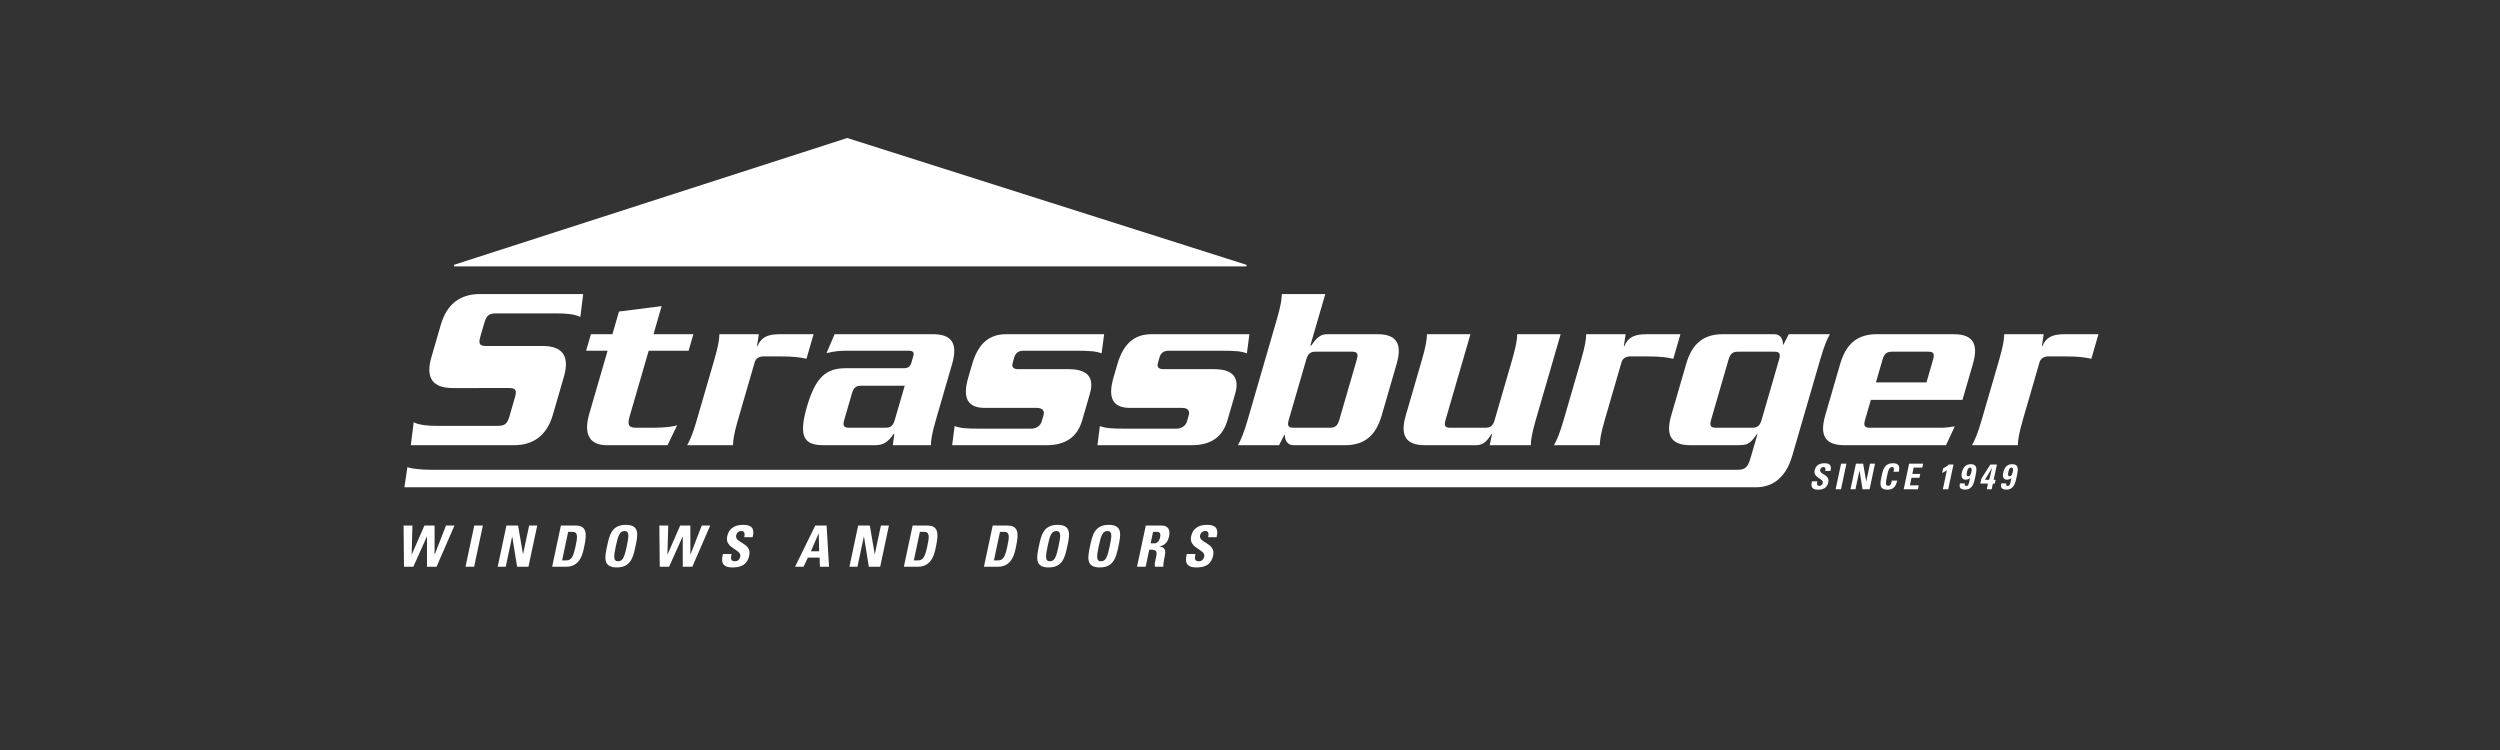 <?xml version="1.0" encoding="utf-8"?>
<!-- Generator: Adobe Illustrator 13.0.0, SVG Export Plug-In . SVG Version: 6.00 Build 14948)  -->
<!DOCTYPE svg PUBLIC "-//W3C//DTD SVG 1.1//EN" "http://www.w3.org/Graphics/SVG/1.1/DTD/svg11.dtd">
<svg version="1.1" id="Layer_1" xmlns="http://www.w3.org/2000/svg" xmlns:xlink="http://www.w3.org/1999/xlink" x="0px" y="0px"
	 width="500px" height="150px" viewBox="0 0 500 150" enable-background="new 0 0 500 150" xml:space="preserve">
<rect x="0" y="0" width="500" height="150" fill="#333333" stroke="none"/>
<rect fill="none" width="500" height="150"/>
<polyline fill="#FFFFFF" points="249.298,53.279 90.795,53.279 90.795,52.964 169.444,27.601 249.303,52.964 249.303,53.279 "/>
<polyline fill="#FFFFFF" points="80.717,105.105 82.487,105.105 82.334,110.895 82.357,110.895 84.884,105.105 86.918,105.105 
	86.918,110.895 86.944,110.895 89.202,105.105 90.894,105.105 87.311,113.348 85.404,113.348 85.397,107.32 85.374,107.32 
	82.664,113.348 80.799,113.348 "/>
<polyline fill="#FFFFFF" points="93.102,113.348 94.854,105.105 96.577,105.105 94.826,113.348 "/>
<polyline fill="#FFFFFF" points="99.539,113.348 101.289,105.105 103.617,105.105 104.595,110.814 104.616,110.814 105.831,105.105 
	107.445,105.105 105.691,113.348 103.423,113.348 102.45,107.32 102.43,107.32 101.149,113.348 "/>
<path fill="#FFFFFF" d="M112.177,105.105h2.88c2.258,0,2.363,1.509,1.817,4.074c-0.27,1.27-0.692,4.168-3.633,4.168h-2.812
	 M112.421,112.081h0.834c1.046,0,1.423-0.788,1.861-2.854c0.323-1.516,0.611-2.854-0.593-2.854h-0.891L112.421,112.081z"/>
<path fill="#FFFFFF" d="M121.418,109.227c0.467-2.18,0.907-4.258,3.749-4.258c2.845,0,2.403,2.078,1.938,4.258
	c-0.462,2.158-0.905,4.26-3.751,4.26C120.516,113.486,120.959,111.385,121.418,109.227 M125.36,109.227
	c0.443-2.112,0.516-3.022-0.454-3.022c-0.973,0-1.289,0.91-1.742,3.022c-0.447,2.116-0.514,3.027,0.455,3.027
	C124.585,112.254,124.908,111.343,125.36,109.227"/>
<polyline fill="#FFFFFF" points="131.871,105.105 133.644,105.105 133.485,110.895 133.508,110.895 136.037,105.105 
	138.073,105.105 138.076,110.895 138.097,110.895 140.354,105.105 142.043,105.105 138.462,113.348 136.558,113.348 136.555,107.32 
	136.526,107.32 133.821,113.348 131.949,113.348 "/>
<path fill="#FFFFFF" d="M146.464,113.486c-2.137,0-2.269-1.252-1.87-2.682h1.72c-0.166,0.784-0.277,1.448,0.672,1.448
	c0.585,0,0.952-0.378,1.072-0.937c0.307-1.487-3.144-1.576-2.618-4.03c0.274-1.289,1.108-2.318,3.209-2.318
	c1.68,0,2.351,0.755,1.873,2.476h-1.68c0.133-0.613,0.165-1.24-0.535-1.24c-0.561,0-0.955,0.311-1.075,0.875
	c-0.334,1.568,3.167,1.43,2.614,4.021C149.394,113.23,147.778,113.486,146.464,113.486"/>
<path fill="#FFFFFF" d="M159.016,113.348l4.035-8.24h2.271l0.482,8.24h-1.818l-0.064-1.828h-2.348l-0.86,1.828 M163.748,106.693
	h-0.021l-1.542,3.56h1.646L163.748,106.693z"/>
<polyline fill="#FFFFFF" points="169.883,113.348 171.633,105.105 173.963,105.105 174.94,110.814 174.966,110.814 176.178,105.105 
	177.785,105.105 176.038,113.348 173.769,113.348 172.796,107.32 172.77,107.32 171.488,113.348 "/>
<path fill="#FFFFFF" d="M182.527,105.105h2.877c2.257,0,2.355,1.509,1.814,4.074c-0.268,1.27-0.691,4.168-3.636,4.168h-2.81
	 M182.766,112.081h0.835c1.048,0,1.424-0.788,1.863-2.854c0.321-1.516,0.604-2.854-0.595-2.854h-0.893L182.766,112.081z"/>
<path fill="#FFFFFF" d="M198.539,105.105h2.882c2.259,0,2.359,1.509,1.814,4.074c-0.269,1.27-0.692,4.168-3.639,4.168h-2.808
	 M198.784,112.081h0.83c1.048,0,1.426-0.788,1.863-2.854c0.319-1.516,0.604-2.854-0.59-2.854h-0.894L198.784,112.081z"/>
<path fill="#FFFFFF" d="M207.777,109.227c0.463-2.18,0.908-4.258,3.749-4.258c2.843,0,2.407,2.078,1.939,4.258
	c-0.463,2.158-0.906,4.26-3.751,4.26C206.874,113.486,207.324,111.385,207.777,109.227 M211.715,109.227
	c0.45-2.112,0.521-3.022-0.451-3.022c-0.971,0-1.293,0.91-1.739,3.022c-0.446,2.116-0.517,3.027,0.457,3.027
	C210.948,112.254,211.271,111.343,211.715,109.227"/>
<path fill="#FFFFFF" d="M218.007,109.227c0.464-2.18,0.908-4.258,3.749-4.258c2.84,0,2.4,2.078,1.937,4.258
	c-0.457,2.158-0.907,4.26-3.745,4.26C217.106,113.486,217.55,111.385,218.007,109.227 M221.944,109.227
	c0.451-2.112,0.521-3.022-0.45-3.022c-0.975,0-1.294,0.91-1.742,3.022c-0.45,2.116-0.515,3.027,0.453,3.027
	C221.178,112.254,221.495,111.343,221.944,109.227"/>
<path fill="#FFFFFF" d="M229.131,113.348h-1.729l1.757-8.242h3.186c1.174,0,1.771,0.752,1.47,2.158
	c-0.225,1.049-0.803,1.836-1.956,2.022l-0.01,0.019c0.368,0.051,1.466,0.141,1.151,1.622c-0.114,0.525-0.408,2.081-0.325,2.421
	h-1.682c-0.125-0.5,0.04-1.062,0.155-1.594c0.211-0.986,0.476-1.818-0.85-1.818h-0.442 M230.124,108.67h0.767
	c0.688,0,1.02-0.686,1.132-1.209c0.169-0.79-0.099-1.089-0.647-1.089h-0.764L230.124,108.67z"/>
<path fill="#FFFFFF" d="M239.248,113.486c-2.133,0-2.271-1.252-1.876-2.682h1.726c-0.171,0.784-0.271,1.448,0.676,1.448
	c0.583,0,0.949-0.378,1.072-0.937c0.308-1.487-3.144-1.576-2.622-4.03c0.276-1.289,1.113-2.318,3.212-2.318
	c1.68,0,2.354,0.755,1.872,2.476h-1.679c0.129-0.613,0.158-1.24-0.536-1.24c-0.561,0-0.959,0.311-1.077,0.875
	c-0.334,1.568,3.168,1.43,2.615,4.021C242.178,113.23,240.564,113.486,239.248,113.486"/>
<path fill="#FFFFFF" d="M363.565,97.934c-1.322,0-1.406-0.777-1.163-1.664h1.07c-0.102,0.487-0.166,0.898,0.422,0.898
	c0.355,0,0.585-0.232,0.661-0.58c0.194-0.921-1.944-0.98-1.624-2.5c0.173-0.801,0.688-1.441,1.993-1.441
	c1.039,0,1.459,0.472,1.16,1.537h-1.041c0.081-0.379,0.098-0.771-0.331-0.771c-0.351,0-0.597,0.188-0.673,0.545
	c-0.205,0.974,1.967,0.886,1.624,2.493C365.384,97.775,364.381,97.934,363.565,97.934"/>
<polyline fill="#FFFFFF" points="367.13,97.85 368.215,92.734 369.285,92.734 368.201,97.85 "/>
<polyline fill="#FFFFFF" points="370.1,97.85 371.188,92.734 372.629,92.734 373.238,96.275 373.252,96.275 374.003,92.734 
	375.005,92.734 373.919,97.85 372.507,97.85 371.906,94.107 371.893,94.107 371.092,97.85 "/>
<path fill="#FFFFFF" d="M376.303,95.294c0.287-1.358,0.563-2.647,2.327-2.647c1.09,0,1.399,0.603,1.126,1.701h-1.048
	c0.146-0.68,0.075-0.936-0.247-0.936c-0.598,0-0.801,0.564-1.079,1.882c-0.271,1.312-0.321,1.875,0.283,1.875
	c0.499,0,0.612-0.638,0.71-1.043h1.06c-0.292,1.366-0.933,1.808-1.93,1.808C375.74,97.934,376.018,96.633,376.303,95.294"/>
<polyline fill="#FFFFFF" points="380.739,97.85 381.823,92.734 384.617,92.734 384.455,93.52 382.728,93.52 382.465,94.781 
	384.047,94.781 383.883,95.562 382.293,95.562 381.978,97.062 383.754,97.062 383.586,97.85 "/>
<path fill="#FFFFFF" d="M388.628,93.668c0.399-0.197,0.795-0.432,1.122-0.766h0.946l-1.053,4.945h-1.068l0.807-3.806
	c-0.298,0.213-0.628,0.399-0.95,0.556"/>
<path fill="#FFFFFF" d="M392.973,96.684c-0.025,0.133-0.04,0.258,0,0.351c0.037,0.093,0.114,0.151,0.263,0.151
	c0.497,0,0.525-0.396,0.777-1.578c-0.273,0.229-0.575,0.33-0.893,0.33c-0.755,0-0.905-0.682-0.767-1.34
	c0.209-0.973,0.678-1.761,1.785-1.761c1.468,0,1.21,1.173,0.916,2.56c-0.258,1.218-0.557,2.517-2.004,2.517
	c-0.852,0-1.288-0.291-1.067-1.229 M393.642,95.256c0.424,0,0.565-0.572,0.637-0.881c0.062-0.309,0.164-0.855-0.259-0.855
	c-0.435,0-0.553,0.572-0.622,0.879C393.333,94.7,393.219,95.256,393.642,95.256"/>
<path fill="#FFFFFF" d="M396.274,95.721c1.783-2.799,1.791-2.812,1.797-2.816h1.309l-0.646,3.052h0.389l-0.161,0.767h-0.391
	l-0.235,1.127h-0.976l0.231-1.127h-1.524 M397.84,95.955l0.568-2.355h-0.016l-1.4,2.355H397.84z"/>
<path fill="#FFFFFF" d="M401.253,96.684c-0.024,0.133-0.04,0.258-0.01,0.351c0.042,0.093,0.118,0.151,0.271,0.151
	c0.492,0,0.524-0.396,0.775-1.578c-0.279,0.229-0.578,0.33-0.894,0.33c-0.761,0-0.9-0.682-0.768-1.34
	c0.211-0.973,0.678-1.761,1.784-1.761c1.464,0,1.214,1.173,0.917,2.56c-0.262,1.218-0.554,2.517-2.006,2.517
	c-0.853,0-1.29-0.291-1.064-1.229 M401.918,95.256c0.422,0,0.567-0.572,0.631-0.881c0.07-0.309,0.164-0.855-0.258-0.855
	c-0.427,0-0.553,0.572-0.616,0.879C401.609,94.7,401.492,95.256,401.918,95.256"/>
<path fill="#FFFFFF" d="M110.59,82.9c-1.219,4.205-3.908,6.14-7.828,6.14H82.164l0.575-4.583c1.237,0.617,3.146,0.712,4.474,0.712
	h12.42c1.277,0,1.826-0.427,2.223-1.796l1.152-3.971c0.396-1.365,0.097-1.795-1.181-1.795H90.538c-3.923,0-5.485-1.932-4.265-6.139
	l1.892-6.521c1.222-4.204,3.913-6.137,7.831-6.137h20.641l-0.569,4.581c-1.243-0.619-3.154-0.708-4.474-0.708H99.12
	c-1.271,0-1.821,0.424-2.222,1.791l-0.852,2.932c-0.394,1.366-0.095,1.793,1.187,1.793h11.285c3.919,0,5.483,1.938,4.266,6.142"/>
<path fill="#FFFFFF" d="M137.718,70.146h-7.979l-3.815,13.135c-0.532,1.843-0.087,2.267,1.375,2.267h3.357
	c2.31,0,4.221-0.239,4.778-0.521l-1.924,4.015h-12.094c-3.307,0-4.821-1.935-3.562-6.282l3.663-12.612h-4.299l0.961-3.305h4.301
	l1.315-4.535l8.532-1.087l-1.627,5.622h7.98"/>
<path fill="#FFFFFF" d="M161.295,71.754c-1.381-0.284-2.314-0.475-5.479-0.475h-3.12c-0.894,0-1.539,0.425-1.759,1.181l-3.36,11.572
	c-0.766,2.646-0.958,3.971-0.979,5.007h-9.168c0.587-1.036,1.159-2.361,1.923-5.007l3.54-12.188c0.768-2.644,0.97-3.968,0.983-5.004
	h7.891l-0.369,2.407h0.095c0.756-1.794,1.975-2.407,4.522-2.407h6.706"/>
<path fill="#FFFFFF" d="M187.162,84.033c-0.768,2.645-0.964,3.97-0.984,5.006h-7.603l0.293-2.312h-0.095
	c-1.227,1.793-2.186,2.312-3.833,2.312h-10.207c-3.876,0-5.106-1.604-3.343-7.698c1.772-6.095,3.94-7.7,7.813-7.7h11.573
	c0.758,0,1.266-0.279,1.482-1.039l0.415-1.418c0.219-0.754-0.127-1.038-0.882-1.038h-12.378c-1.365,0-2.232,0.047-4.106,0.473
	l1.617-3.777h19.653c3.778,0,5.04,1.843,3.847,5.953 M172.25,77.141c-1.09,0-1.541,0.422-1.883,1.603l-1.508,5.2
	c-0.345,1.18-0.137,1.603,0.95,1.603h7.28c1.082,0,1.535-0.423,1.879-1.603l1.977-6.803H172.25L172.25,77.141z"/>
<path fill="#FFFFFF" d="M216.432,84.083c-0.954,3.306-3.328,4.956-7.104,4.956H190.43l0.5-3.824
	c1.197,0.428,2.209,0.521,5.232,0.521h10.016c1.085,0,1.91-0.566,2.169-1.465l0.362-1.229c0.26-0.898-0.241-1.464-1.325-1.464
	h-10.441c-3.402,0-4.492-1.938-3.298-6.047l0.786-2.691c1.187-4.109,3.391-5.999,6.794-5.999h19.604l-0.506,3.825
	c-1.195-0.427-2.208-0.521-5.231-0.521h-10.39c-0.989,0-1.587,0.427-1.846,1.323l-0.303,1.039c-0.264,0.896,0.088,1.324,1.08,1.324
	h10.105c3.781,0,5.196,1.651,4.229,4.96"/>
<path fill="#FFFFFF" d="M245.482,84.083c-0.956,3.306-3.329,4.956-7.108,4.956h-18.89l0.492-3.824
	c1.201,0.428,2.214,0.521,5.238,0.521h10.013c1.084,0,1.912-0.566,2.171-1.465l0.356-1.229c0.265-0.898-0.235-1.464-1.321-1.464
	h-10.444c-3.397,0-4.485-1.938-3.298-6.047l0.785-2.691c1.193-4.109,3.396-5.999,6.797-5.999h19.604l-0.497,3.825
	c-1.201-0.427-2.214-0.521-5.233-0.521h-10.396c-0.99,0-1.586,0.427-1.849,1.323l-0.297,1.039c-0.263,0.896,0.085,1.324,1.082,1.324
	h10.102c3.781,0,5.191,1.651,4.23,4.96"/>
<path fill="#FFFFFF" d="M255.809,89.039h-8.224c0.588-1.034,1.162-2.361,1.931-5.006l5.867-20.218
	c0.766-2.644,0.967-3.968,0.979-5.004h8.693l-2.99,10.298h0.188c0.642-0.899,1.086-1.469,1.61-1.797
	c0.486-0.378,1.029-0.472,1.693-0.472h9.92c3.777,0,5.041,1.84,3.846,5.953l-2.987,10.294c-1.19,4.111-3.521,5.951-7.304,5.951
	h-10.295c-1.229,0-1.771-0.896-1.762-2.074h-0.097 M265.984,85.547c1.088,0,1.541-0.425,1.883-1.604l3.484-12.001
	c0.346-1.182,0.135-1.604-0.953-1.604h-7.271c-1.086,0-1.543,0.423-1.886,1.604l-3.48,12.001c-0.346,1.18-0.14,1.604,0.949,1.604
	H265.984z"/>
<path fill="#FFFFFF" d="M297.939,89.039l0.475-2.268h-0.1c-1.07,1.748-1.838,2.268-3.209,2.268h-10.107
	c-3.779,0-5.039-1.842-3.844-5.951l3.263-11.24c0.769-2.648,0.957-3.971,0.979-5.007h8.694l-4.969,17.103
	c-0.343,1.18-0.14,1.603,0.955,1.603h6.989c1.09,0,1.545-0.423,1.884-1.603l3.509-12.095c0.771-2.648,0.967-3.971,0.98-5.007h8.692
	l-4.989,17.191c-0.772,2.646-0.959,3.971-0.981,5.007"/>
<path fill="#FFFFFF" d="M334.66,71.754c-1.388-0.284-2.323-0.475-5.487-0.475h-3.117c-0.897,0-1.542,0.425-1.757,1.181
	l-3.359,11.572c-0.771,2.646-0.966,3.971-0.984,5.007h-9.162c0.584-1.036,1.159-2.361,1.926-5.007l3.539-12.188
	c0.768-2.644,0.958-3.968,0.979-5.004h7.889l-0.367,2.407h0.092c0.762-1.794,1.979-2.407,4.531-2.407h6.705"/>
<path fill="#FFFFFF" d="M81.479,93.436c0.771,0.281,2.549,0.521,4.858,0.521h261.151c1.464,0,2.059-0.427,2.596-2.267l1.426-4.916
	h-0.095c-0.325,0.474-0.875,1.231-1.378,1.653c-0.552,0.427-0.934,0.612-2.684,0.612h-9.26c-3.775,0-5.04-1.84-3.845-5.951
	l2.986-10.294c1.188-4.113,3.522-5.953,7.303-5.953h10.297c1.228,0,1.771,0.895,1.758,2.075h0.099l1.075-2.075h8.215
	c-0.583,1.036-1.154,2.36-1.92,5.007l-5.615,19.321c-1.262,4.343-3.897,6.279-7.204,6.279H80.883 M350.447,85.547
	c1.09,0,1.54-0.425,1.885-1.604l3.478-12.001c0.348-1.182,0.14-1.604-0.948-1.604h-7.274c-1.086,0-1.538,0.423-1.885,1.604
	l-3.479,12.001c-0.346,1.18-0.137,1.604,0.953,1.604H350.447z"/>
<path fill="#FFFFFF" d="M374.171,79.971l-1.152,3.973c-0.341,1.18-0.137,1.604,0.95,1.604h14.314c0.709,0,1.638-0.094,2.676-0.283
	l-1.758,3.775h-20.311c-3.776,0-5.035-1.84-3.847-5.951l2.99-10.294c1.191-4.113,3.528-5.953,7.298-5.953h15.403
	c3.779,0,5.039,1.84,3.846,5.953l-2.086,7.177 M385.297,76.475l1.312-4.533c0.342-1.182,0.138-1.604-0.945-1.604h-7.28
	c-1.089,0-1.54,0.423-1.884,1.604l-1.312,4.533H385.297z"/>
<path fill="#FFFFFF" d="M418.269,71.754c-1.382-0.284-2.319-0.475-5.486-0.475h-3.115c-0.896,0-1.534,0.425-1.764,1.181
	l-3.355,11.572c-0.768,2.646-0.963,3.971-0.979,5.007H394.4c0.584-1.036,1.156-2.361,1.926-5.007l3.538-12.188
	c0.768-2.644,0.963-3.968,0.982-5.004h7.89l-0.368,2.407h0.094c0.755-1.794,1.979-2.407,4.522-2.407h6.709"/>
</svg>
